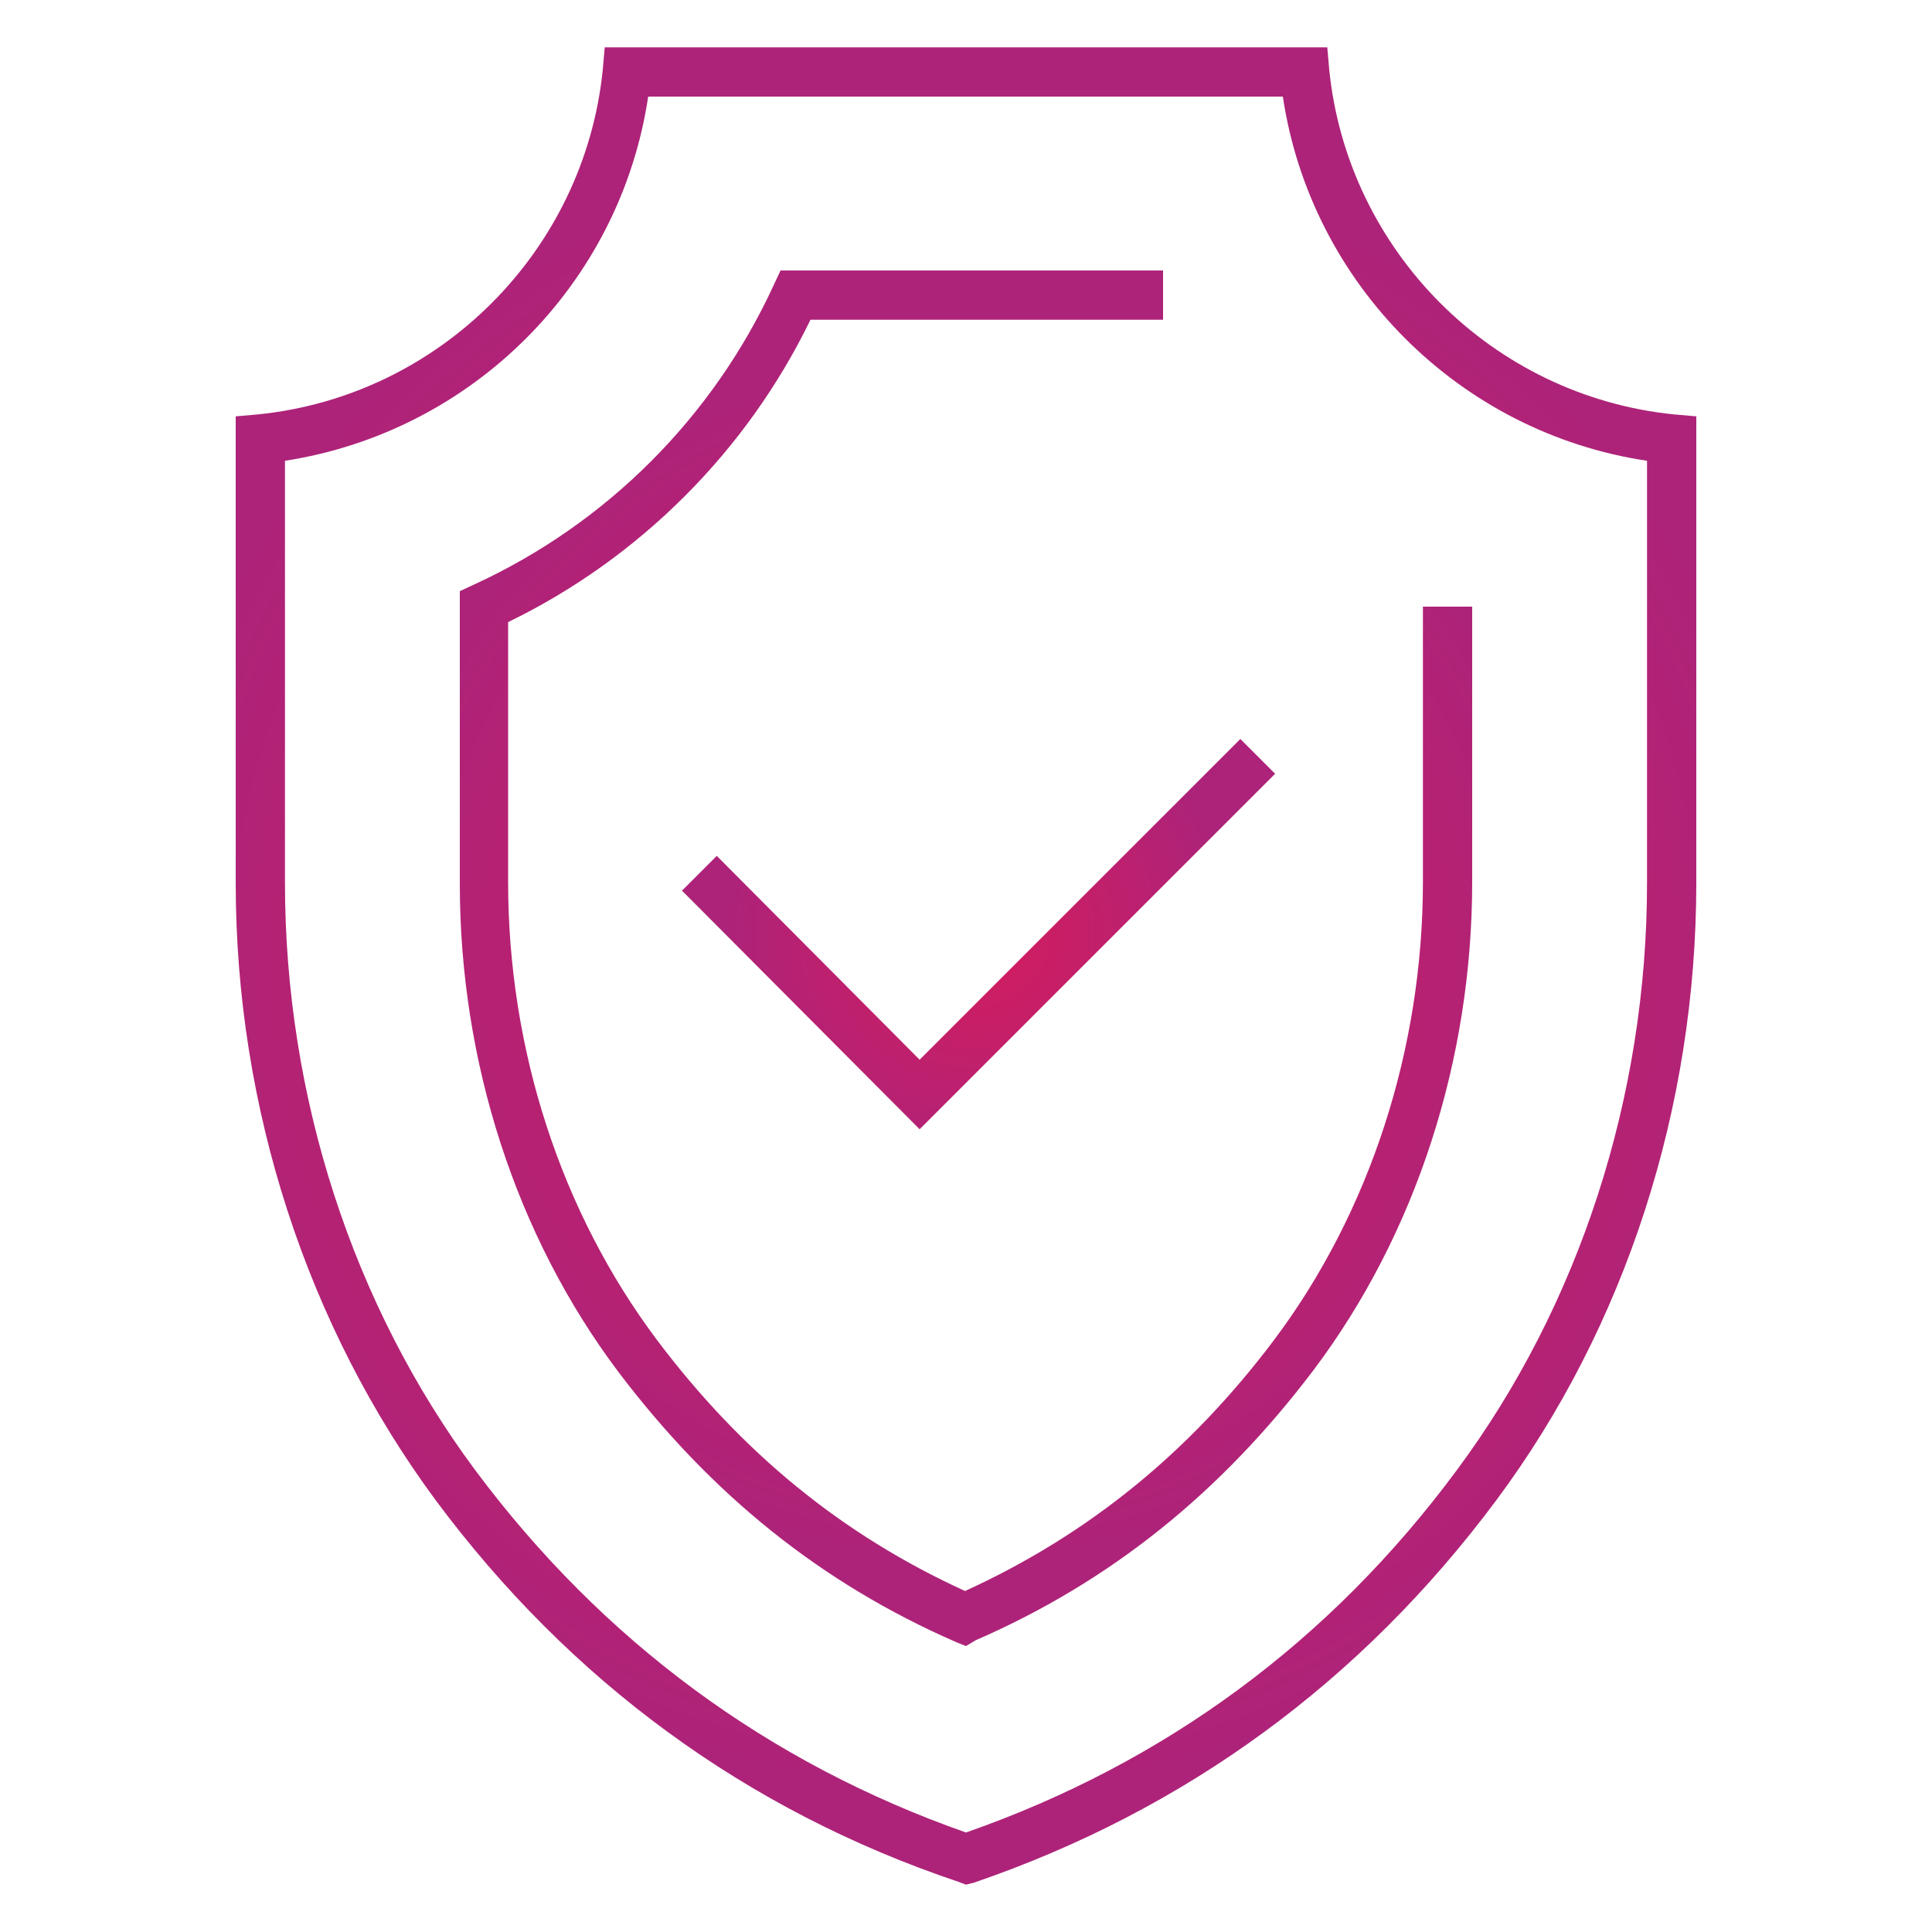 <?xml version="1.0" encoding="UTF-8"?>
<!-- Generator: Adobe Illustrator 27.2.0, SVG Export Plug-In . SVG Version: 6.00 Build 0)  -->
<svg xmlns="http://www.w3.org/2000/svg" xmlns:xlink="http://www.w3.org/1999/xlink" version="1.1" id="ò_x2021__xF8FF__x5F_1" x="0px" y="0px" viewBox="0 0 200 200" style="enable-background:new 0 0 200 200;" xml:space="preserve">
<style type="text/css">
	.st0{fill:none;stroke:#121212;stroke-width:4.753;stroke-miterlimit:10;}
	.st1{fill:#2D3659;}
	.st2{fill:#FFFFFF;}
	.st3{fill:url(#SVGID_1_);}
	.st4{fill:url(#SVGID_00000108997442027719972430000018138569974499745927_);}
	.st5{fill:url(#SVGID_00000106825836219207466670000008260288265650045335_);}
	.st6{fill:url(#SVGID_00000181060213946378480810000011764829079448995713_);}
</style>
<g>
	<g>
		<g>
			<g>
				<radialGradient id="SVGID_1_" cx="100" cy="100" r="85.906" gradientUnits="userSpaceOnUse">
					<stop offset="0" style="stop-color:#D51C5D"></stop>
					<stop offset="1" style="stop-color:#AD2379"></stop>
				</radialGradient>
				<path class="st3" d="M100,195.1l-0.8-0.3C77.2,187.4,59,174,45.1,155.3c-13.3-18-20.7-40.6-20.7-63.9V43.1l2.3-0.2      C45.5,41,60.5,26,62.4,7.2l0.2-2.3l74.8,0l0.2,2.3c1.9,18.8,16.9,33.8,35.7,35.7l2.3,0.2v48.3c0,23.2-7.3,45.9-20.7,63.9      c-14,18.8-32.2,32.1-54.1,39.6L100,195.1z M29.5,47.7v43.7c0,22.1,7,43.7,19.7,60.8c13.2,17.7,30.3,30.3,50.8,37.5      c20.6-7.2,37.7-19.8,50.8-37.5c12.7-17.1,19.7-38.7,19.7-60.8V47.7c-19.4-2.9-34.8-18.3-37.7-37.7H67.1      C64.2,29.4,48.9,44.7,29.5,47.7z"></path>
				
					<radialGradient id="SVGID_00000106133878117410631620000018264135190183421370_" cx="100" cy="99.216" r="62.505" gradientUnits="userSpaceOnUse">
					<stop offset="0" style="stop-color:#D51C5D"></stop>
					<stop offset="1" style="stop-color:#AD2379"></stop>
				</radialGradient>
				<path style="fill:url(#SVGID_00000106133878117410631620000018264135190183421370_);" d="M100,170.4l-1-0.4      c-14-6.1-25.4-15.3-35-28c-10.6-14.1-16.4-32.1-16.4-50.5V61.2l1.5-0.7c13.7-6.3,24.7-17.3,31-31l0.7-1.5h39.6v5.1H83.9      c-6.6,13.6-17.7,24.7-31.3,31.3v26.9c0,17.4,5.5,34.2,15.4,47.4c8.8,11.7,19.2,20.2,31.9,26c12.7-5.8,23.2-14.3,32-26      c9.9-13.2,15.4-30.1,15.4-47.4V62.8h5.1v28.5c0,18.4-5.8,36.4-16.4,50.5c-9.6,12.7-21,21.9-35,28L100,170.4z"></path>
			</g>
		</g>
	</g>
	<g>
		<g>
			
				<radialGradient id="SVGID_00000179630991055980272880000016907679531993178546_" cx="101.292" cy="96.664" r="26" gradientUnits="userSpaceOnUse">
				<stop offset="0" style="stop-color:#D51C5D"></stop>
				<stop offset="1" style="stop-color:#AD2379"></stop>
			</radialGradient>
			<polygon style="fill:url(#SVGID_00000179630991055980272880000016907679531993178546_);" points="95.2,116.9 70.6,92.2      74.2,88.6 95.2,109.7 128.4,76.5 132,80.1    "></polygon>
		</g>
	</g>
</g>
</svg>
